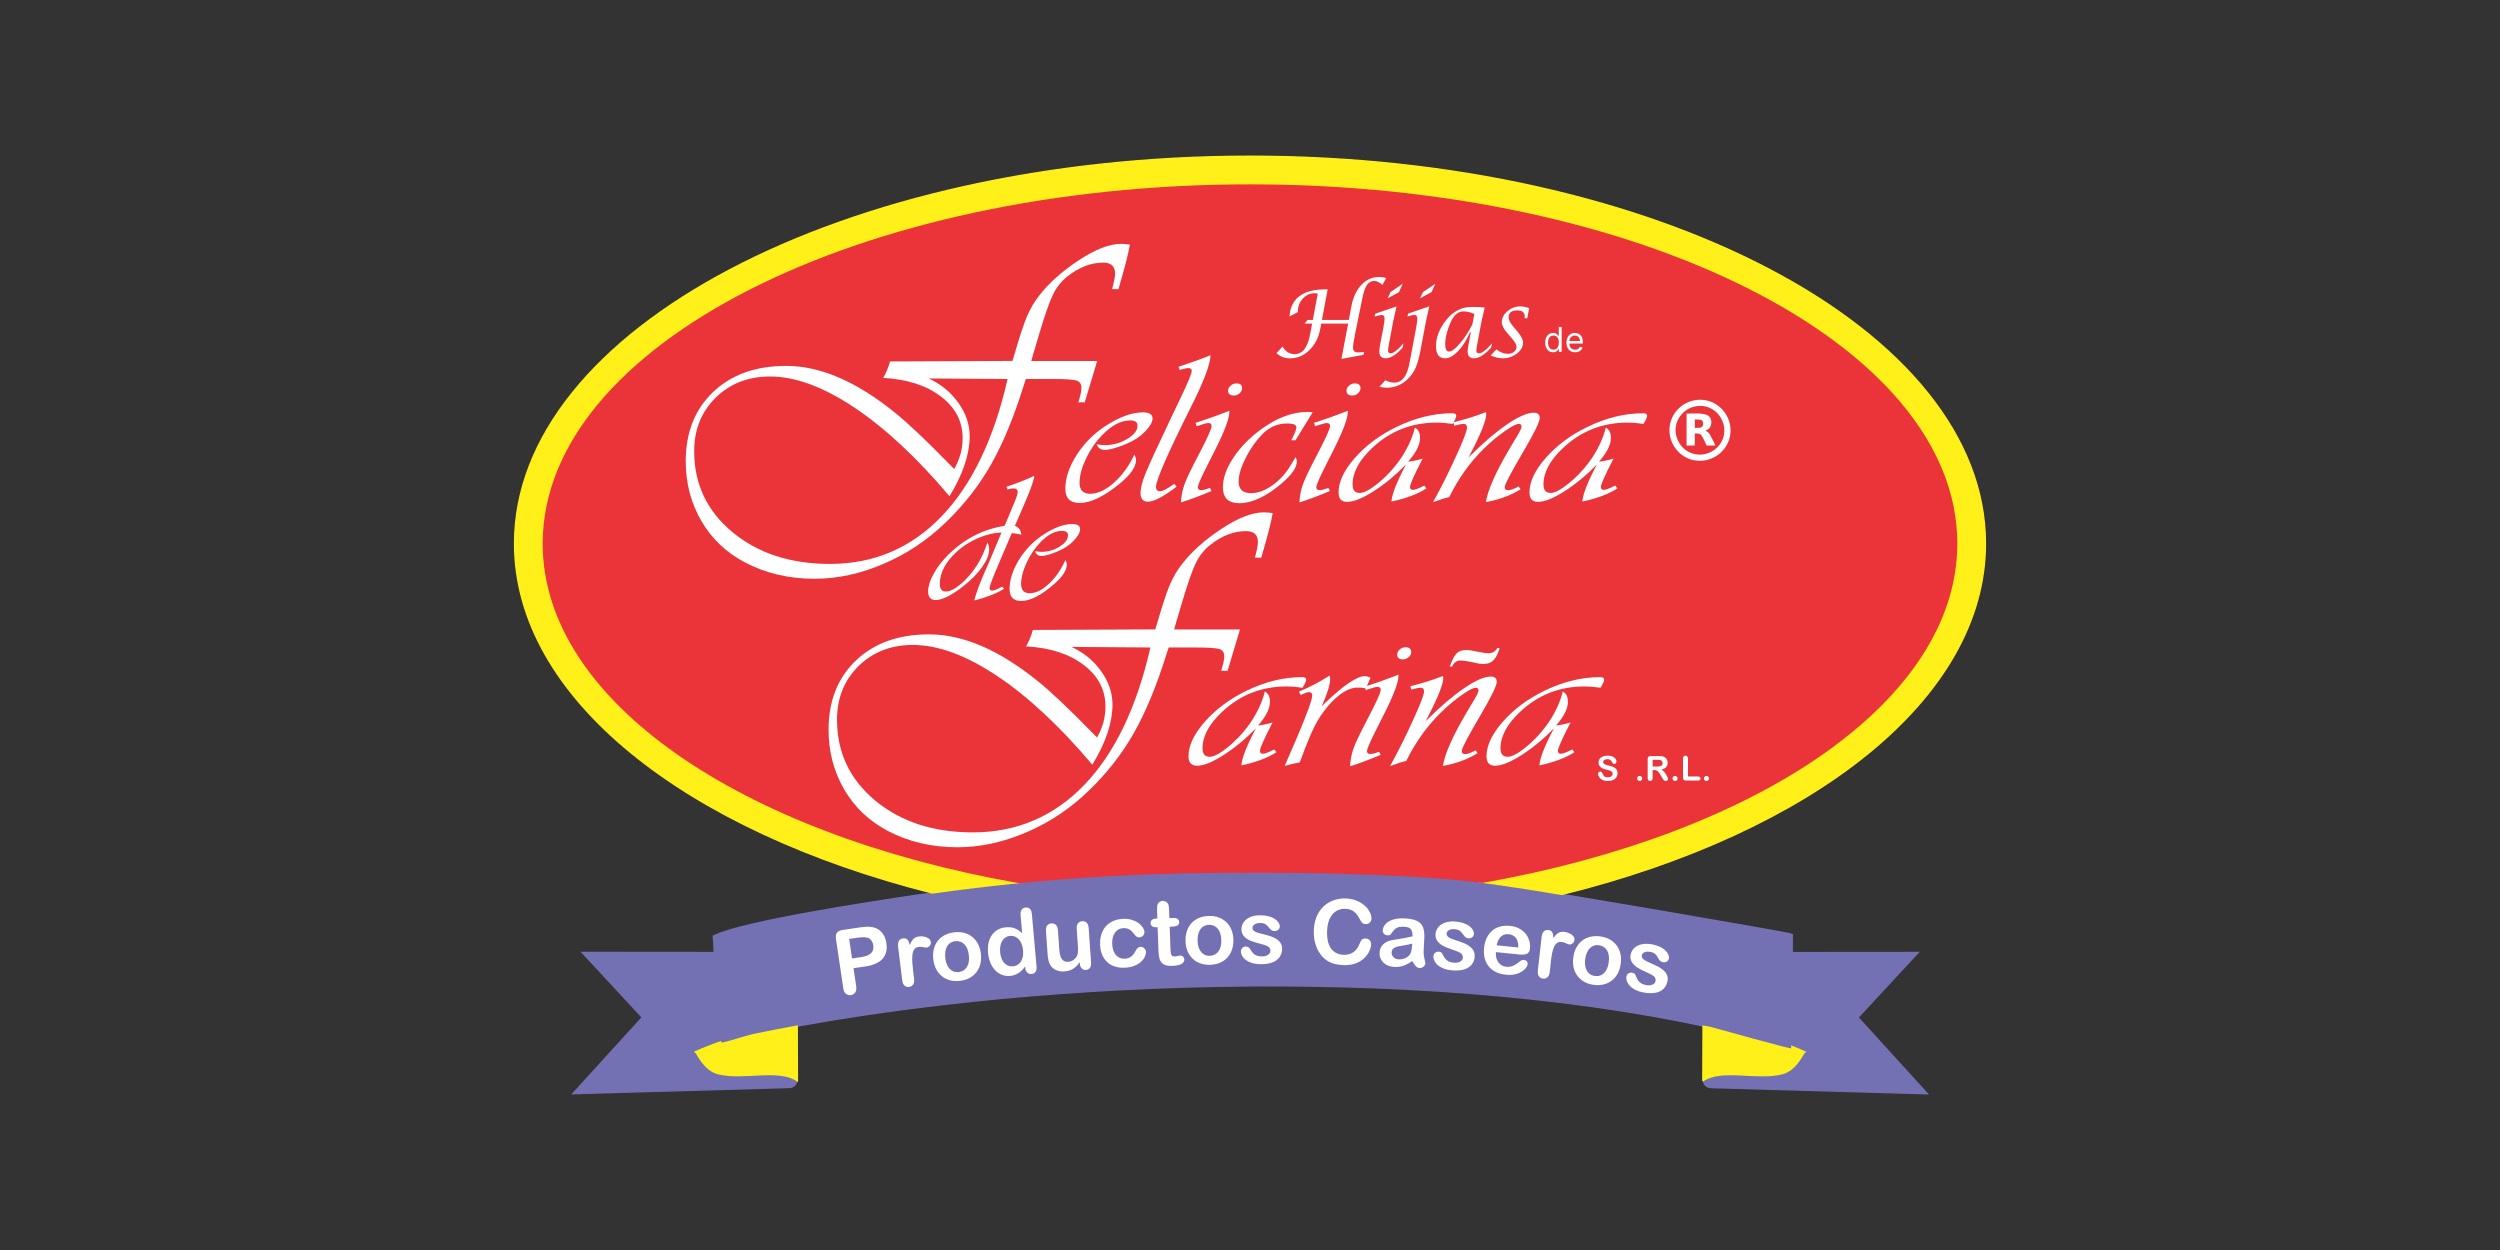 <svg xmlns="http://www.w3.org/2000/svg" width="160" height="80" viewBox="0 0 160 80" fill="none"><rect x="0" y="0" width="160" height="80" fill="#333333" stroke="none"/><path fill-rule="evenodd" clip-rule="evenodd" d="M109.344 65.73C109.954 65.901 114.104 67.06 114.682 67.16L114.702 59.796C114.667 59.734 98.197 56.894 96.267 56.657C90.981 55.818 82.641 55.767 77.166 55.831C70.6 55.907 64.553 56.413 58.505 57.318C55.689 57.74 47.48 58.981 45.654 59.911C45.717 60.267 45.883 66.532 46.17 66.784C46.749 66.663 47.458 66.407 48.175 66.228C64.853 62.74 90.312 61.6 109.344 65.73Z" fill="#7371B3" stroke="#7371B3" stroke-width="0.091" stroke-miterlimit="22.93"></path><path d="M55.383 61.852L54.625 61.965L54.797 63.122C54.821 63.288 54.8 63.418 54.737 63.515C54.671 63.612 54.579 63.67 54.461 63.687C54.336 63.705 54.229 63.677 54.141 63.604C54.053 63.531 53.996 63.412 53.971 63.25L53.503 60.099C53.476 59.918 53.498 59.781 53.571 59.69C53.642 59.599 53.77 59.54 53.953 59.515L55.014 59.357C55.329 59.31 55.574 59.299 55.751 59.323C55.924 59.345 56.081 59.4 56.219 59.489C56.356 59.578 56.469 59.697 56.555 59.843C56.642 59.99 56.699 60.161 56.728 60.357C56.791 60.774 56.708 61.108 56.485 61.36C56.261 61.612 55.895 61.777 55.387 61.852H55.383ZM54.903 60.01L54.346 60.092L54.532 61.342L55.089 61.26C55.285 61.23 55.446 61.185 55.57 61.124C55.694 61.064 55.784 60.982 55.84 60.88C55.895 60.777 55.912 60.649 55.89 60.499C55.862 60.319 55.787 60.18 55.665 60.083C55.528 59.981 55.274 59.955 54.905 60.01H54.903ZM58.424 62.014L58.503 62.652C58.521 62.807 58.499 62.926 58.437 63.012C58.373 63.098 58.287 63.149 58.176 63.162C58.066 63.175 57.971 63.147 57.891 63.078C57.81 63.008 57.761 62.897 57.743 62.744L57.483 60.617C57.441 60.273 57.545 60.087 57.792 60.057C57.918 60.043 58.015 60.07 58.081 60.145C58.146 60.218 58.192 60.333 58.216 60.49C58.287 60.322 58.366 60.193 58.453 60.099C58.539 60.008 58.664 59.951 58.824 59.931C58.985 59.911 59.146 59.931 59.307 59.995C59.468 60.057 59.555 60.154 59.572 60.288C59.583 60.381 59.561 60.461 59.504 60.531C59.447 60.6 59.382 60.638 59.307 60.646C59.279 60.649 59.208 60.64 59.099 60.618C58.987 60.596 58.89 60.591 58.808 60.602C58.697 60.615 58.609 60.657 58.545 60.722C58.481 60.79 58.437 60.883 58.411 61.004C58.386 61.124 58.377 61.265 58.38 61.426C58.386 61.587 58.402 61.782 58.43 62.011L58.424 62.014ZM62.777 61.05C62.803 61.278 62.792 61.492 62.742 61.691C62.693 61.892 62.609 62.069 62.49 62.221C62.371 62.374 62.223 62.499 62.044 62.594C61.867 62.689 61.66 62.749 61.427 62.776C61.194 62.802 60.983 62.789 60.789 62.736C60.595 62.683 60.423 62.594 60.272 62.469C60.122 62.347 59.999 62.194 59.908 62.013C59.817 61.83 59.758 61.625 59.731 61.395C59.705 61.163 59.716 60.947 59.764 60.746C59.813 60.545 59.897 60.37 60.014 60.218C60.131 60.066 60.281 59.944 60.46 59.849C60.639 59.754 60.844 59.694 61.072 59.666C61.304 59.641 61.518 59.654 61.715 59.706C61.913 59.76 62.086 59.849 62.236 59.971C62.386 60.094 62.508 60.247 62.6 60.43C62.691 60.613 62.751 60.819 62.777 61.048V61.05ZM62.008 61.137C61.973 60.825 61.876 60.591 61.719 60.434C61.562 60.277 61.368 60.211 61.136 60.236C60.986 60.253 60.86 60.306 60.754 60.397C60.65 60.487 60.575 60.613 60.531 60.77C60.486 60.929 60.476 61.108 60.498 61.309C60.52 61.508 60.571 61.68 60.648 61.823C60.727 61.965 60.825 62.069 60.948 62.137C61.07 62.203 61.207 62.228 61.361 62.21C61.593 62.184 61.767 62.075 61.883 61.885C62 61.695 62.042 61.446 62.006 61.137H62.008ZM65.617 61.93L65.609 61.855C65.518 61.981 65.425 62.087 65.33 62.17C65.237 62.252 65.132 62.318 65.019 62.367C64.906 62.416 64.78 62.446 64.641 62.459C64.458 62.475 64.285 62.451 64.122 62.387C63.959 62.323 63.813 62.225 63.685 62.091C63.559 61.958 63.457 61.795 63.38 61.607C63.305 61.417 63.256 61.209 63.236 60.984C63.194 60.505 63.278 60.121 63.488 59.833C63.698 59.544 63.994 59.383 64.376 59.348C64.597 59.328 64.787 59.35 64.944 59.412C65.103 59.474 65.262 59.578 65.419 59.723L65.319 58.592C65.304 58.435 65.326 58.312 65.381 58.226C65.438 58.14 65.524 58.093 65.639 58.082C65.754 58.071 65.847 58.1 65.916 58.17C65.986 58.237 66.026 58.345 66.039 58.488L66.339 61.866C66.351 62.013 66.328 62.126 66.267 62.205C66.205 62.283 66.121 62.327 66.015 62.336C65.911 62.345 65.82 62.314 65.745 62.245C65.67 62.175 65.626 62.069 65.613 61.93H65.617ZM64.01 60.94C64.029 61.148 64.076 61.322 64.155 61.463C64.232 61.603 64.33 61.704 64.449 61.768C64.568 61.832 64.694 61.857 64.826 61.846C64.961 61.834 65.079 61.788 65.186 61.707C65.29 61.627 65.37 61.512 65.423 61.362C65.476 61.21 65.494 61.028 65.474 60.81C65.456 60.607 65.407 60.434 65.328 60.293C65.249 60.151 65.149 60.048 65.028 59.979C64.908 59.911 64.782 59.884 64.646 59.897C64.506 59.909 64.385 59.959 64.281 60.048C64.179 60.138 64.102 60.258 64.054 60.414C64.007 60.569 63.992 60.744 64.009 60.94H64.01ZM69.111 61.673L69.103 61.574C69.019 61.697 68.93 61.801 68.835 61.886C68.74 61.972 68.634 62.038 68.517 62.086C68.4 62.133 68.265 62.161 68.111 62.172C67.925 62.184 67.757 62.159 67.603 62.091C67.451 62.025 67.329 61.927 67.24 61.797C67.133 61.64 67.07 61.41 67.048 61.104L66.942 59.584C66.931 59.429 66.958 59.314 67.02 59.231C67.084 59.151 67.174 59.105 67.287 59.098C67.402 59.091 67.499 59.122 67.576 59.193C67.652 59.264 67.696 59.376 67.707 59.529L67.793 60.757C67.806 60.934 67.832 61.084 67.87 61.203C67.908 61.322 67.969 61.413 68.051 61.475C68.133 61.538 68.241 61.565 68.374 61.556C68.504 61.547 68.623 61.499 68.732 61.415C68.84 61.331 68.917 61.223 68.961 61.095C68.996 60.984 69.001 60.744 68.975 60.377L68.91 59.443C68.899 59.29 68.926 59.175 68.992 59.093C69.058 59.01 69.149 58.966 69.262 58.957C69.377 58.95 69.471 58.981 69.546 59.052C69.621 59.123 69.664 59.235 69.674 59.389L69.829 61.612C69.84 61.759 69.812 61.87 69.752 61.949C69.69 62.025 69.608 62.069 69.502 62.077C69.398 62.084 69.306 62.051 69.233 61.98C69.16 61.908 69.118 61.804 69.107 61.669L69.111 61.673ZM73.341 60.925C73.345 61.02 73.321 61.124 73.268 61.236C73.217 61.347 73.133 61.455 73.021 61.558C72.908 61.662 72.764 61.748 72.588 61.815C72.413 61.885 72.214 61.923 71.989 61.932C71.514 61.954 71.137 61.832 70.858 61.569C70.578 61.304 70.426 60.938 70.406 60.472C70.392 60.156 70.441 59.875 70.552 59.628C70.664 59.379 70.832 59.184 71.057 59.043C71.282 58.901 71.556 58.82 71.876 58.806C72.075 58.796 72.259 58.816 72.427 58.868C72.596 58.919 72.74 58.986 72.861 59.074C72.979 59.162 73.072 59.255 73.138 59.356C73.204 59.458 73.239 59.553 73.244 59.644C73.248 59.737 73.217 59.816 73.153 59.884C73.087 59.95 73.005 59.986 72.908 59.99C72.844 59.993 72.791 59.979 72.747 59.948C72.703 59.917 72.654 59.865 72.597 59.796C72.497 59.657 72.393 59.555 72.288 59.489C72.183 59.423 72.051 59.392 71.894 59.4C71.667 59.41 71.488 59.507 71.356 59.69C71.225 59.873 71.166 60.118 71.181 60.426C71.188 60.571 71.212 60.702 71.252 60.821C71.294 60.94 71.349 61.042 71.421 61.123C71.492 61.205 71.576 61.265 71.674 61.305C71.771 61.346 71.879 61.362 71.993 61.357C72.146 61.349 72.276 61.307 72.382 61.232C72.49 61.156 72.581 61.042 72.659 60.892C72.701 60.803 72.749 60.733 72.802 60.684C72.853 60.633 72.921 60.604 72.999 60.6C73.094 60.596 73.173 60.629 73.239 60.697C73.303 60.764 73.339 60.839 73.343 60.92L73.341 60.925ZM73.988 58.789L74.072 58.785L74.056 58.323C74.052 58.199 74.05 58.102 74.056 58.031C74.059 57.959 74.076 57.897 74.105 57.846C74.132 57.791 74.174 57.748 74.231 57.713C74.286 57.678 74.348 57.66 74.417 57.658C74.514 57.654 74.604 57.687 74.684 57.758C74.739 57.806 74.774 57.864 74.79 57.934C74.807 58.003 74.818 58.104 74.821 58.234L74.84 58.758L75.121 58.749C75.229 58.745 75.315 58.767 75.373 58.816C75.433 58.866 75.465 58.932 75.466 59.012C75.47 59.116 75.432 59.189 75.351 59.233C75.271 59.277 75.156 59.301 75.002 59.306L74.86 59.312L74.909 60.726C74.913 60.847 74.92 60.94 74.931 61.004C74.942 61.068 74.966 61.121 75.004 61.159C75.042 61.198 75.103 61.216 75.187 61.214C75.231 61.214 75.293 61.203 75.368 61.183C75.444 61.165 75.505 61.154 75.547 61.154C75.609 61.152 75.665 61.174 75.717 61.223C75.768 61.271 75.795 61.333 75.797 61.406C75.801 61.53 75.737 61.627 75.605 61.697C75.472 61.768 75.278 61.808 75.024 61.815C74.783 61.824 74.6 61.79 74.474 61.713C74.348 61.636 74.262 61.528 74.218 61.386C74.174 61.245 74.149 61.055 74.14 60.818L74.088 59.341L73.988 59.345C73.876 59.348 73.791 59.326 73.732 59.275C73.672 59.226 73.641 59.158 73.637 59.078C73.633 58.997 73.663 58.93 73.721 58.877C73.781 58.824 73.869 58.795 73.984 58.791L73.988 58.789ZM78.936 60.147C78.942 60.377 78.911 60.589 78.845 60.783C78.778 60.978 78.679 61.146 78.547 61.289C78.416 61.431 78.257 61.541 78.07 61.62C77.884 61.698 77.674 61.74 77.44 61.748C77.206 61.753 76.996 61.72 76.808 61.651C76.619 61.58 76.457 61.477 76.316 61.34C76.177 61.203 76.069 61.04 75.994 60.852C75.919 60.662 75.879 60.452 75.874 60.222C75.868 59.99 75.899 59.774 75.965 59.58C76.033 59.385 76.132 59.217 76.261 59.076C76.391 58.935 76.55 58.826 76.738 58.747C76.926 58.669 77.135 58.627 77.365 58.621C77.597 58.615 77.811 58.648 78.001 58.718C78.193 58.789 78.357 58.892 78.496 59.029C78.635 59.164 78.743 59.326 78.818 59.518C78.893 59.708 78.933 59.918 78.938 60.149L78.936 60.147ZM78.163 60.165C78.156 59.851 78.081 59.61 77.939 59.438C77.796 59.268 77.61 59.184 77.376 59.189C77.224 59.193 77.094 59.235 76.981 59.315C76.868 59.396 76.784 59.513 76.725 59.666C76.667 59.82 76.639 59.999 76.645 60.2C76.65 60.401 76.685 60.576 76.749 60.724C76.815 60.872 76.904 60.986 77.02 61.062C77.135 61.139 77.27 61.176 77.425 61.172C77.657 61.166 77.84 61.075 77.975 60.894C78.109 60.715 78.173 60.47 78.165 60.161L78.163 60.165ZM82.054 60.701C82.054 60.913 82.003 61.093 81.9 61.245C81.798 61.397 81.645 61.512 81.444 61.59C81.243 61.669 80.996 61.707 80.707 61.709C80.431 61.709 80.194 61.667 79.996 61.583C79.799 61.499 79.653 61.395 79.56 61.267C79.466 61.141 79.419 61.015 79.419 60.887C79.419 60.803 79.448 60.73 79.508 60.669C79.569 60.609 79.644 60.578 79.737 60.578C79.817 60.578 79.879 60.598 79.923 60.637C79.967 60.677 80.007 60.732 80.047 60.803C80.126 60.94 80.221 61.042 80.331 61.11C80.44 61.178 80.59 61.21 80.78 61.21C80.934 61.21 81.06 61.176 81.159 61.106C81.257 61.039 81.307 60.958 81.307 60.87C81.307 60.735 81.255 60.637 81.153 60.575C81.051 60.512 80.881 60.454 80.647 60.397C80.382 60.333 80.166 60.264 80 60.193C79.834 60.121 79.702 60.024 79.602 59.906C79.503 59.787 79.452 59.641 79.452 59.469C79.452 59.314 79.498 59.169 79.589 59.03C79.68 58.893 79.816 58.784 79.996 58.701C80.175 58.619 80.391 58.577 80.645 58.577C80.844 58.577 81.023 58.597 81.18 58.637C81.34 58.678 81.473 58.734 81.579 58.804C81.687 58.873 81.767 58.95 81.822 59.036C81.879 59.12 81.906 59.202 81.906 59.284C81.906 59.372 81.877 59.445 81.816 59.502C81.758 59.558 81.674 59.586 81.564 59.588C81.486 59.588 81.418 59.566 81.361 59.52C81.307 59.474 81.243 59.409 81.169 59.317C81.111 59.242 81.043 59.182 80.965 59.136C80.886 59.091 80.778 59.069 80.643 59.071C80.504 59.071 80.389 59.102 80.296 59.16C80.205 59.22 80.159 59.294 80.159 59.383C80.159 59.463 80.194 59.531 80.26 59.58C80.327 59.632 80.418 59.675 80.534 59.708C80.649 59.741 80.806 59.783 81.007 59.831C81.246 59.887 81.442 59.959 81.592 60.037C81.743 60.118 81.859 60.213 81.935 60.324C82.014 60.434 82.054 60.558 82.054 60.701ZM87.752 60.428C87.748 60.56 87.713 60.702 87.646 60.854C87.578 61.006 87.474 61.154 87.33 61.298C87.189 61.444 87.008 61.559 86.79 61.647C86.573 61.735 86.319 61.775 86.032 61.77C85.815 61.764 85.617 61.74 85.438 61.697C85.261 61.651 85.1 61.583 84.956 61.494C84.811 61.404 84.68 61.285 84.561 61.141C84.455 61.009 84.366 60.863 84.291 60.701C84.218 60.538 84.163 60.364 84.128 60.182C84.093 59.999 84.079 59.805 84.082 59.599C84.09 59.266 84.144 58.97 84.247 58.709C84.349 58.447 84.492 58.224 84.676 58.042C84.861 57.859 85.075 57.72 85.32 57.629C85.564 57.537 85.824 57.493 86.098 57.499C86.432 57.506 86.728 57.579 86.988 57.718C87.246 57.857 87.443 58.025 87.578 58.224C87.712 58.424 87.779 58.61 87.775 58.785C87.774 58.882 87.737 58.965 87.668 59.038C87.598 59.109 87.516 59.144 87.421 59.142C87.315 59.14 87.235 59.113 87.182 59.061C87.129 59.008 87.07 58.921 87.008 58.795C86.902 58.588 86.778 58.431 86.633 58.327C86.487 58.223 86.308 58.168 86.091 58.164C85.747 58.157 85.471 58.283 85.261 58.539C85.051 58.796 84.941 59.166 84.932 59.646C84.925 59.968 84.965 60.236 85.051 60.452C85.135 60.668 85.261 60.828 85.424 60.938C85.586 61.046 85.78 61.103 86.001 61.108C86.242 61.114 86.445 61.057 86.615 60.942C86.783 60.827 86.913 60.653 87.002 60.423C87.041 60.315 87.087 60.227 87.141 60.16C87.194 60.092 87.28 60.059 87.397 60.063C87.498 60.065 87.582 60.101 87.651 60.172C87.721 60.244 87.755 60.33 87.754 60.434L87.752 60.428ZM90.381 61.505C90.188 61.64 90.003 61.74 89.828 61.804C89.65 61.868 89.453 61.896 89.239 61.885C89.042 61.876 88.87 61.828 88.724 61.744C88.578 61.66 88.468 61.55 88.393 61.411C88.318 61.274 88.285 61.128 88.291 60.973C88.3 60.763 88.375 60.587 88.516 60.445C88.656 60.302 88.844 60.211 89.08 60.171C89.13 60.161 89.25 60.141 89.446 60.11C89.641 60.079 89.809 60.052 89.948 60.024C90.087 59.999 90.239 59.966 90.403 59.926C90.403 59.723 90.368 59.571 90.301 59.474C90.231 59.376 90.085 59.323 89.857 59.312C89.661 59.303 89.513 59.323 89.413 59.374C89.312 59.423 89.223 59.502 89.148 59.608C89.073 59.714 89.02 59.781 88.989 59.816C88.958 59.849 88.894 59.864 88.799 59.86C88.713 59.856 88.638 59.825 88.579 59.767C88.519 59.708 88.492 59.637 88.496 59.549C88.501 59.414 88.556 59.284 88.656 59.16C88.759 59.036 88.912 58.939 89.119 58.866C89.325 58.793 89.579 58.762 89.882 58.776C90.221 58.791 90.484 58.844 90.674 58.932C90.864 59.019 90.993 59.153 91.067 59.328C91.138 59.505 91.169 59.736 91.156 60.021C91.147 60.202 91.14 60.355 91.134 60.479C91.127 60.605 91.12 60.746 91.112 60.9C91.105 61.044 91.123 61.196 91.163 61.355C91.204 61.512 91.224 61.614 91.22 61.66C91.216 61.739 91.176 61.81 91.1 61.87C91.021 61.93 90.937 61.96 90.842 61.956C90.763 61.952 90.686 61.912 90.613 61.835C90.54 61.759 90.464 61.647 90.383 61.503L90.381 61.505ZM90.379 60.39C90.264 60.426 90.1 60.463 89.882 60.498C89.667 60.534 89.515 60.562 89.431 60.58C89.347 60.598 89.267 60.637 89.188 60.697C89.109 60.757 89.069 60.843 89.064 60.956C89.058 61.073 89.099 61.174 89.183 61.26C89.267 61.346 89.38 61.391 89.522 61.399C89.674 61.406 89.817 61.379 89.946 61.318C90.078 61.256 90.177 61.176 90.242 61.072C90.317 60.958 90.359 60.768 90.372 60.501L90.378 60.392L90.379 60.39ZM94.383 61.199C94.369 61.411 94.303 61.589 94.19 61.731C94.076 61.876 93.915 61.978 93.709 62.042C93.502 62.106 93.254 62.126 92.965 62.106C92.689 62.086 92.457 62.027 92.265 61.929C92.075 61.832 91.936 61.715 91.852 61.581C91.768 61.45 91.73 61.318 91.739 61.192C91.745 61.108 91.779 61.037 91.845 60.982C91.909 60.925 91.988 60.902 92.079 60.907C92.159 60.913 92.22 60.938 92.26 60.98C92.3 61.022 92.338 61.081 92.371 61.156C92.441 61.298 92.527 61.406 92.633 61.481C92.737 61.556 92.885 61.602 93.073 61.614C93.227 61.625 93.355 61.6 93.457 61.538C93.561 61.477 93.616 61.4 93.621 61.313C93.63 61.178 93.587 61.075 93.49 61.006C93.391 60.936 93.228 60.865 92.998 60.792C92.739 60.708 92.528 60.624 92.368 60.54C92.207 60.456 92.083 60.35 91.991 60.225C91.902 60.101 91.862 59.951 91.873 59.78C91.883 59.626 91.94 59.483 92.041 59.352C92.143 59.22 92.285 59.122 92.47 59.054C92.655 58.985 92.874 58.959 93.126 58.977C93.325 58.992 93.502 59.025 93.656 59.076C93.811 59.129 93.939 59.193 94.04 59.27C94.142 59.346 94.217 59.431 94.264 59.518C94.314 59.606 94.336 59.69 94.33 59.772C94.325 59.86 94.288 59.929 94.226 59.982C94.164 60.035 94.076 60.057 93.969 60.048C93.89 60.043 93.824 60.015 93.771 59.966C93.72 59.917 93.662 59.845 93.596 59.75C93.543 59.672 93.481 59.606 93.404 59.555C93.329 59.504 93.223 59.474 93.088 59.465C92.949 59.456 92.832 59.476 92.735 59.529C92.64 59.582 92.589 59.654 92.582 59.741C92.576 59.822 92.605 59.891 92.667 59.946C92.731 60.002 92.819 60.052 92.93 60.094C93.042 60.136 93.197 60.189 93.395 60.251C93.629 60.326 93.819 60.41 93.963 60.501C94.107 60.593 94.215 60.695 94.285 60.812C94.354 60.927 94.385 61.055 94.376 61.196L94.383 61.199ZM97.238 61.088L95.739 60.934C95.723 61.108 95.743 61.265 95.798 61.406C95.853 61.547 95.933 61.654 96.039 61.733C96.145 61.813 96.267 61.859 96.403 61.874C96.494 61.883 96.578 61.881 96.656 61.866C96.735 61.854 96.812 61.826 96.887 61.788C96.963 61.749 97.033 61.707 97.099 61.66C97.165 61.614 97.249 61.55 97.355 61.47C97.397 61.441 97.455 61.43 97.528 61.437C97.607 61.444 97.669 61.474 97.713 61.521C97.757 61.569 97.775 61.633 97.768 61.711C97.76 61.781 97.724 61.857 97.662 61.945C97.598 62.031 97.508 62.111 97.389 62.184C97.272 62.259 97.128 62.316 96.956 62.354C96.784 62.395 96.593 62.402 96.377 62.38C95.885 62.329 95.518 62.15 95.273 61.841C95.028 61.532 94.931 61.139 94.981 60.658C95.005 60.432 95.059 60.225 95.145 60.039C95.233 59.853 95.348 59.697 95.491 59.571C95.633 59.447 95.803 59.356 96.001 59.303C96.196 59.248 96.41 59.233 96.64 59.255C96.94 59.286 97.19 59.376 97.391 59.524C97.592 59.672 97.737 59.851 97.822 60.063C97.908 60.273 97.941 60.483 97.919 60.691C97.899 60.883 97.832 61.004 97.715 61.05C97.6 61.095 97.441 61.108 97.241 61.088H97.238ZM95.785 60.498L97.172 60.64C97.181 60.377 97.13 60.174 97.02 60.032C96.91 59.889 96.757 59.809 96.556 59.789C96.364 59.769 96.201 59.82 96.066 59.938C95.931 60.057 95.836 60.245 95.783 60.499L95.785 60.498ZM99.255 61.569L99.184 62.208C99.167 62.364 99.118 62.475 99.036 62.544C98.955 62.614 98.859 62.643 98.747 62.63C98.637 62.617 98.552 62.568 98.489 62.482C98.427 62.396 98.405 62.276 98.422 62.124L98.659 59.995C98.698 59.652 98.84 59.495 99.089 59.522C99.215 59.536 99.303 59.586 99.348 59.674C99.396 59.76 99.412 59.884 99.401 60.041C99.509 59.895 99.617 59.785 99.723 59.716C99.829 59.646 99.96 59.621 100.121 59.639C100.282 59.657 100.434 59.714 100.576 59.811C100.719 59.907 100.783 60.023 100.766 60.156C100.755 60.249 100.715 60.322 100.644 60.377C100.573 60.432 100.499 60.452 100.425 60.445C100.397 60.441 100.331 60.417 100.227 60.37C100.123 60.324 100.03 60.295 99.948 60.286C99.836 60.273 99.741 60.293 99.663 60.342C99.586 60.394 99.52 60.474 99.467 60.585C99.414 60.697 99.372 60.832 99.339 60.989C99.306 61.148 99.277 61.34 99.251 61.57L99.255 61.569ZM103.727 61.682C103.696 61.91 103.633 62.115 103.537 62.296C103.44 62.479 103.315 62.63 103.164 62.749C103.012 62.87 102.837 62.954 102.641 63.001C102.446 63.051 102.23 63.06 101.998 63.029C101.766 62.998 101.563 62.934 101.389 62.835C101.216 62.736 101.07 62.608 100.953 62.451C100.836 62.296 100.755 62.117 100.711 61.919C100.668 61.72 100.66 61.506 100.69 61.278C100.721 61.048 100.783 60.839 100.88 60.658C100.976 60.476 101.099 60.326 101.251 60.207C101.4 60.088 101.576 60.006 101.773 59.957C101.971 59.907 102.184 59.898 102.411 59.929C102.641 59.961 102.846 60.024 103.025 60.125C103.202 60.224 103.35 60.352 103.465 60.509C103.582 60.664 103.663 60.841 103.707 61.042C103.75 61.242 103.758 61.455 103.728 61.685L103.727 61.682ZM102.959 61.58C103.001 61.269 102.965 61.019 102.85 60.827C102.734 60.637 102.563 60.525 102.332 60.494C102.183 60.474 102.047 60.494 101.923 60.558C101.799 60.62 101.696 60.722 101.616 60.865C101.534 61.008 101.481 61.179 101.453 61.38C101.426 61.58 101.435 61.759 101.475 61.916C101.517 62.073 101.587 62.199 101.689 62.292C101.791 62.385 101.919 62.444 102.073 62.464C102.303 62.495 102.499 62.433 102.659 62.276C102.818 62.12 102.919 61.888 102.961 61.581L102.959 61.58ZM106.724 62.758C106.689 62.967 106.607 63.138 106.48 63.27C106.354 63.401 106.184 63.489 105.972 63.533C105.761 63.577 105.512 63.573 105.227 63.526C104.955 63.48 104.728 63.4 104.547 63.283C104.366 63.167 104.24 63.04 104.169 62.899C104.098 62.76 104.072 62.627 104.092 62.501C104.107 62.416 104.147 62.351 104.216 62.301C104.286 62.252 104.364 62.234 104.456 62.25C104.536 62.263 104.593 62.294 104.629 62.34C104.666 62.385 104.697 62.447 104.724 62.524C104.779 62.672 104.856 62.789 104.953 62.873C105.05 62.959 105.192 63.018 105.379 63.049C105.53 63.074 105.66 63.062 105.768 63.01C105.877 62.959 105.938 62.89 105.952 62.802C105.974 62.669 105.941 62.563 105.85 62.484C105.759 62.407 105.603 62.32 105.38 62.225C105.13 62.117 104.929 62.013 104.777 61.914C104.626 61.815 104.511 61.698 104.432 61.565C104.353 61.431 104.328 61.28 104.357 61.11C104.383 60.956 104.452 60.821 104.565 60.701C104.679 60.58 104.83 60.496 105.022 60.445C105.212 60.394 105.433 60.388 105.684 60.43C105.879 60.463 106.053 60.512 106.203 60.58C106.353 60.648 106.475 60.724 106.566 60.81C106.66 60.896 106.727 60.986 106.767 61.079C106.809 61.172 106.822 61.256 106.809 61.338C106.795 61.424 106.753 61.492 106.685 61.538C106.618 61.583 106.53 61.598 106.422 61.58C106.343 61.567 106.281 61.534 106.234 61.479C106.186 61.426 106.135 61.349 106.08 61.247C106.036 61.163 105.978 61.092 105.909 61.035C105.839 60.977 105.737 60.938 105.603 60.916C105.466 60.894 105.348 60.903 105.247 60.947C105.147 60.991 105.09 61.057 105.075 61.145C105.062 61.225 105.084 61.294 105.143 61.357C105.201 61.419 105.284 61.477 105.391 61.528C105.499 61.58 105.647 61.647 105.837 61.729C106.064 61.826 106.245 61.927 106.38 62.031C106.515 62.135 106.614 62.248 106.672 62.371C106.731 62.491 106.749 62.621 106.725 62.762L106.724 62.758Z" fill="white"></path><path fill-rule="evenodd" clip-rule="evenodd" d="M46.124 66.687C45.929 66.06 45.795 62.714 45.717 60.964L37.258 60.956L41.108 65.114L36.664 69.995L50.497 69.598C50.8 69.589 50.95 69.406 51.005 69.154C50.197 68.617 48.947 68.783 47.719 68.831H47.705L47.632 68.834H47.619C47.537 68.838 47.455 68.84 47.372 68.841H47.361H47.286H47.275H47.2H47.115L47.029 68.84H47.02L46.943 68.838H46.935L46.859 68.834H46.851L46.775 68.831C46.718 68.827 46.663 68.823 46.608 68.818H46.603L46.526 68.811H46.523L46.446 68.801H46.442L46.365 68.79H46.362L46.285 68.778H46.283L46.206 68.765H46.205L46.128 68.75L46.051 68.734L45.974 68.715C45.642 68.633 45.428 68.489 45.287 68.337C44.827 67.926 44.587 67.356 44.514 67.317C45.008 67.089 45.55 66.879 46.126 66.682V66.689H46.128L46.124 66.687Z" fill="#7371B3" stroke="#7371B3" stroke-width="0.091" stroke-miterlimit="22.93"></path><path fill-rule="evenodd" clip-rule="evenodd" d="M51.032 69.172L51.02 65.673C50.047 65.85 49.096 66.037 48.175 66.228C47.458 66.407 46.749 66.663 46.17 66.784C46.153 66.769 46.137 66.735 46.12 66.682C45.545 66.879 45.002 67.091 44.509 67.317C44.611 67.372 45.05 68.489 45.969 68.715C47.617 69.121 49.832 68.339 51.032 69.172Z" fill="#FFF019" stroke="#FFF019" stroke-width="0.091" stroke-miterlimit="22.93"></path><path fill-rule="evenodd" clip-rule="evenodd" d="M114.698 60.969L122.759 60.962L118.908 65.119L123.353 70L109.519 69.604C109.216 69.594 109.066 69.412 109.011 69.159C109.048 69.136 109.084 69.112 109.123 69.092L109.134 69.086C109.289 69.001 109.459 68.937 109.64 68.889L109.653 68.885C109.695 68.874 109.737 68.865 109.779 68.856L109.795 68.853C109.856 68.84 109.918 68.831 109.982 68.822L110.031 68.814L110.079 68.809H110.084L110.17 68.799H110.183L110.201 68.796H110.234L110.252 68.792H110.285L110.336 68.787L110.387 68.783H110.393L110.442 68.781H110.495C110.53 68.778 110.566 68.778 110.603 68.776H110.656H110.678H110.711H110.76H110.821H110.842H110.875H110.881H110.981H110.987H111.011H111.043H111.095H111.098H111.155L111.179 68.778H111.212L111.265 68.781H111.268L111.325 68.783H111.35L111.382 68.785H111.434L111.438 68.787L111.495 68.79H111.52L111.551 68.794L111.606 68.798H111.608L111.665 68.801H111.69L111.721 68.805L111.776 68.809H111.778L111.835 68.812H111.862L111.893 68.816L111.95 68.82L112.008 68.823H112.036L112.065 68.827L112.122 68.831H112.18L112.209 68.834H112.239L112.297 68.838H112.312L112.385 68.842H112.398L112.544 68.847H112.547H112.555H112.558H112.562H112.566H112.589H112.593H112.597H112.6H112.604H112.608H112.611H112.615H112.619H112.622H112.626H112.63H112.633H112.637H112.641H112.652H112.726H112.737H112.812H112.898L112.984 68.845H112.993L113.07 68.843H113.077L113.154 68.84H113.161L113.238 68.836H113.24H113.242H113.244H113.245H113.247H113.249H113.251H113.256H113.258L113.3 68.832H113.302H113.304H113.306H113.308H113.309H113.311H113.313H113.315H113.317H113.319H113.32H113.322H113.324H113.326L113.373 68.829H113.375H113.377H113.379H113.381H113.382H113.384H113.39L113.467 68.822H113.47L113.547 68.812H113.551L113.627 68.801H113.631L113.708 68.789H113.71L113.786 68.776L113.865 68.761L113.942 68.745C113.967 68.739 113.993 68.734 114.02 68.726C114.353 68.644 114.565 68.502 114.707 68.348L114.749 68.308L114.769 68.288L114.775 68.284L114.791 68.268L114.804 68.255L114.811 68.248L114.832 68.228L114.85 68.207L114.859 68.198L114.87 68.187L114.886 68.169H114.888L114.907 68.145L114.912 68.14L114.925 68.125L114.938 68.111L114.943 68.105L114.961 68.085H114.963L114.978 68.065L114.987 68.054L114.994 68.045L115.011 68.025L115.027 68.003L115.033 67.996L115.044 67.983L115.056 67.966L115.06 67.961L115.076 67.941L115.08 67.937L115.093 67.921L115.102 67.908L115.108 67.899L115.122 67.879L115.137 67.858L115.142 67.849L115.15 67.838L115.161 67.822V67.818L115.177 67.798L115.181 67.793L115.19 67.778L115.199 67.765L115.203 67.758L115.215 67.738L115.226 67.719L115.232 67.71L115.237 67.701L115.248 67.685L115.259 67.665L115.263 67.659L115.27 67.646L115.277 67.634L115.281 67.628L115.292 67.612L115.301 67.595L115.307 67.586L115.31 67.579L115.319 67.562L115.329 67.546L115.332 67.54L115.338 67.531L115.345 67.519V67.515L115.356 67.5V67.497L115.365 67.486L115.371 67.477L115.374 67.471L115.382 67.458L115.389 67.445L115.393 67.44L115.396 67.433L115.402 67.424L115.409 67.411V67.407L115.416 67.4L115.42 67.392V67.389L115.427 67.38L115.433 67.371L115.436 67.367V67.363L115.444 67.356L115.449 67.349L115.453 67.343L115.457 67.339L115.46 67.334L115.464 67.33H115.466V67.327H115.469C115.208 67.204 114.932 67.087 114.645 66.976L114.662 60.973L114.698 60.969Z" fill="#7371B3" stroke="#7371B3" stroke-width="0.091" stroke-miterlimit="22.93"></path><path fill-rule="evenodd" clip-rule="evenodd" d="M108.984 69.176L108.997 65.677L109.465 65.762C110.369 66.016 114.134 67.064 114.682 67.159V66.97C114.969 67.082 115.245 67.199 115.508 67.319C115.405 67.374 114.967 68.491 114.048 68.717C112.399 69.123 110.185 68.341 108.984 69.174V69.176Z" fill="#FFF019" stroke="#FFF019" stroke-width="0.091" stroke-miterlimit="22.93"></path><path fill-rule="evenodd" clip-rule="evenodd" d="M80 10C105.994 10 127.066 21.098 127.066 34.79C127.066 44.72 115.979 53.285 99.971 57.241C98.148 56.94 96.751 56.717 96.267 56.657C95.825 56.587 95.361 56.521 94.879 56.463C112.544 53.342 125.222 44.817 125.222 34.79C125.222 22.117 104.975 11.846 80 11.846C55.025 11.846 34.778 22.117 34.778 34.79C34.778 44.837 47.506 53.374 65.226 56.481C63.356 56.666 61.505 56.89 59.658 57.15C43.849 53.153 32.934 44.643 32.934 34.79C32.934 21.098 54.006 10 80 10Z" fill="#FFF019" stroke="#FFF019" stroke-width="0.091" stroke-miterlimit="22.93"></path><path fill-rule="evenodd" clip-rule="evenodd" d="M80 11.844C104.975 11.844 125.222 22.117 125.222 34.788C125.222 44.815 112.544 53.34 94.879 56.461C89.605 55.809 82.182 55.77 77.166 55.829C73.023 55.878 69.087 56.097 65.228 56.479C47.506 53.375 34.778 44.837 34.778 34.79C34.778 22.117 55.025 11.844 80 11.844Z" fill="#EB3439" stroke="#EB3439" stroke-width="0.091" stroke-miterlimit="22.93"></path><path fill-rule="evenodd" clip-rule="evenodd" d="M44.664 26.317L46.183 24.893L44.664 26.317Z" fill="white"></path><path fill-rule="evenodd" clip-rule="evenodd" d="M53.757 43.673L55.276 42.25L53.757 43.673Z" fill="white"></path><path d="M83.49 20.71L83.68 20.476H84.02L84.338 18.79C84.243 18.773 84.177 18.766 84.141 18.766C83.845 18.766 83.591 18.879 83.381 19.108C83.171 19.334 83.066 19.608 83.066 19.93V19.972L82.525 20.252C82.611 19.097 83.377 18.519 84.823 18.519H84.972L84.605 20.476H86.325L86.489 19.599C86.597 19.024 86.811 18.567 87.129 18.231C87.447 17.894 87.825 17.726 88.26 17.726C88.43 17.726 88.583 17.75 88.717 17.799L88.477 18.234C88.285 18.064 88.112 17.978 87.956 17.978C87.759 17.978 87.602 18.066 87.485 18.238C87.366 18.412 87.266 18.707 87.182 19.126L86.736 21.319C86.641 21.788 86.593 22.101 86.593 22.253C86.593 22.454 86.697 22.554 86.906 22.554C86.995 22.554 87.127 22.547 87.297 22.53L87.262 22.711L85.851 22.969L86.281 20.71H84.561L84.495 21.059C84.389 21.611 84.157 22.063 83.797 22.412C83.439 22.761 83.026 22.934 82.562 22.934C82.218 22.934 81.93 22.823 81.694 22.602L82.085 22.18C82.264 22.501 82.524 22.664 82.865 22.664C83.359 22.664 83.684 22.247 83.841 21.416L83.975 20.712H83.489L83.49 20.71ZM89.822 21.969L89.773 22.242C89.365 22.702 89 22.932 88.676 22.932C88.41 22.932 88.274 22.786 88.274 22.49C88.274 22.392 88.296 22.227 88.338 21.999L88.534 20.981C88.587 20.692 88.612 20.498 88.612 20.405C88.612 20.241 88.552 20.158 88.43 20.158C88.346 20.158 88.194 20.193 87.977 20.261L88.009 20.08L89.378 19.612L89.168 20.548L88.897 21.991C88.856 22.218 88.834 22.362 88.834 22.424C88.834 22.552 88.888 22.614 88.998 22.614C89.179 22.614 89.455 22.399 89.822 21.969ZM88.806 19.097L88.993 18.698L89.773 18.159L89.535 18.698L88.806 19.097ZM88.284 24.749L88.66 24.336C88.854 24.436 89.046 24.488 89.239 24.488C89.727 24.488 90.047 24.082 90.202 23.267L90.633 20.977C90.685 20.688 90.708 20.495 90.708 20.4C90.708 20.235 90.65 20.153 90.531 20.153C90.445 20.153 90.295 20.188 90.082 20.255L90.115 20.074L91.478 19.605L91.266 20.542L90.924 22.36C90.825 22.879 90.718 23.27 90.602 23.535C90.487 23.799 90.317 24.04 90.094 24.259C89.718 24.628 89.272 24.813 88.759 24.813C88.591 24.813 88.431 24.793 88.282 24.749H88.284ZM90.88 19.097L91.067 18.698L91.863 18.159L91.615 18.698L90.878 19.097H90.88ZM94.131 21.268H94.08C93.87 21.757 93.618 22.158 93.322 22.468C93.027 22.777 92.75 22.932 92.492 22.932C92.099 22.932 91.903 22.675 91.903 22.159C91.903 21.591 92.119 21.034 92.552 20.489C92.998 19.924 93.544 19.643 94.188 19.643C94.453 19.643 94.732 19.656 95.023 19.678L94.822 20.544L94.551 21.991C94.509 22.218 94.487 22.364 94.487 22.43C94.487 22.552 94.542 22.614 94.654 22.614C94.84 22.614 95.118 22.401 95.487 21.971L95.436 22.242C95.026 22.702 94.659 22.932 94.334 22.932C94.064 22.932 93.928 22.786 93.928 22.49C93.928 22.392 93.95 22.225 93.996 21.991L94.135 21.268H94.131ZM94.356 20.095C94.122 19.985 93.89 19.93 93.662 19.93C93.323 19.93 93.053 20.155 92.85 20.604C92.612 21.136 92.494 21.615 92.494 22.039C92.494 22.346 92.58 22.499 92.751 22.499C92.91 22.499 93.141 22.324 93.442 21.969C93.742 21.617 94.005 21.213 94.232 20.76L94.358 20.093L94.356 20.095ZM95.401 22.753L95.767 22.357C96.008 22.549 96.256 22.645 96.507 22.645C96.66 22.645 96.792 22.604 96.898 22.518C97.004 22.432 97.057 22.328 97.057 22.201C97.057 22.063 96.951 21.874 96.741 21.633L96.487 21.341C96.238 21.056 96.114 20.818 96.114 20.626C96.114 20.361 96.234 20.125 96.474 19.919C96.715 19.713 96.989 19.61 97.298 19.61C97.468 19.61 97.656 19.647 97.866 19.722L97.746 20.367H97.568L97.578 20.317C97.581 20.301 97.583 20.281 97.583 20.257C97.583 19.994 97.42 19.864 97.097 19.864C96.735 19.864 96.552 20.016 96.552 20.321C96.552 20.475 96.66 20.679 96.876 20.935L97.104 21.202C97.353 21.496 97.477 21.739 97.477 21.927C97.477 22.189 97.345 22.422 97.081 22.625C96.816 22.83 96.516 22.932 96.18 22.932C95.944 22.932 95.683 22.872 95.397 22.752L95.401 22.753Z" fill="white"></path><path d="M99.398 22.545C99.298 22.545 99.21 22.52 99.134 22.47C99.058 22.419 98.998 22.347 98.955 22.255C98.912 22.162 98.89 22.052 98.89 21.925C98.89 21.8 98.912 21.691 98.955 21.598C98.998 21.506 99.058 21.434 99.135 21.384C99.212 21.334 99.3 21.309 99.401 21.309C99.479 21.309 99.54 21.322 99.586 21.348C99.631 21.373 99.666 21.402 99.69 21.435C99.714 21.467 99.733 21.493 99.747 21.514H99.762V20.925H99.946V22.52H99.769V22.337H99.747C99.733 22.358 99.714 22.386 99.689 22.419C99.664 22.452 99.629 22.481 99.582 22.507C99.536 22.532 99.475 22.545 99.398 22.545ZM99.423 22.38C99.497 22.38 99.559 22.361 99.61 22.323C99.661 22.284 99.699 22.23 99.726 22.161C99.752 22.092 99.766 22.012 99.766 21.922C99.766 21.833 99.752 21.755 99.727 21.688C99.701 21.62 99.662 21.568 99.611 21.53C99.561 21.493 99.498 21.474 99.423 21.474C99.345 21.474 99.28 21.494 99.228 21.534C99.177 21.573 99.138 21.627 99.112 21.695C99.087 21.762 99.074 21.838 99.074 21.922C99.074 22.007 99.087 22.085 99.113 22.154C99.139 22.223 99.178 22.278 99.23 22.319C99.282 22.36 99.346 22.38 99.423 22.38ZM100.81 22.545C100.695 22.545 100.595 22.52 100.512 22.469C100.428 22.418 100.364 22.346 100.319 22.254C100.275 22.162 100.252 22.054 100.252 21.932C100.252 21.809 100.275 21.701 100.319 21.608C100.364 21.514 100.427 21.441 100.508 21.388C100.589 21.335 100.683 21.309 100.791 21.309C100.853 21.309 100.915 21.319 100.976 21.34C101.036 21.36 101.092 21.394 101.141 21.441C101.191 21.487 101.231 21.548 101.261 21.625C101.29 21.701 101.305 21.795 101.305 21.907V21.985H100.383V21.826H101.118C101.118 21.758 101.105 21.698 101.078 21.645C101.051 21.592 101.013 21.55 100.964 21.52C100.915 21.489 100.858 21.474 100.791 21.474C100.718 21.474 100.655 21.492 100.601 21.528C100.548 21.564 100.507 21.611 100.479 21.668C100.45 21.726 100.436 21.788 100.436 21.854V21.96C100.436 22.05 100.452 22.127 100.483 22.189C100.514 22.252 100.558 22.299 100.614 22.332C100.67 22.364 100.736 22.38 100.81 22.38C100.858 22.38 100.902 22.373 100.941 22.36C100.98 22.346 101.014 22.325 101.043 22.298C101.071 22.27 101.093 22.235 101.109 22.193L101.286 22.243C101.268 22.303 101.236 22.356 101.192 22.402C101.148 22.447 101.093 22.482 101.029 22.508C100.964 22.533 100.891 22.545 100.81 22.545Z" fill="white"></path><path d="M72.601 29.1C72.672 29.228 72.707 29.339 72.707 29.44C72.707 29.875 72.36 30.379 71.671 30.944C70.66 31.775 69.803 32.19 69.096 32.19C68.486 32.19 68.182 31.887 68.182 31.282C68.182 30.6 68.42 29.884 68.897 29.135C69.374 28.382 69.984 27.766 70.728 27.278C71.634 26.686 72.438 26.39 73.147 26.39C73.558 26.39 73.763 26.523 73.763 26.788C73.763 26.96 73.665 27.17 73.467 27.415C73.27 27.658 73.021 27.879 72.727 28.075C72.449 28.254 72.1 28.416 71.676 28.568C71.252 28.72 70.925 28.795 70.695 28.795C70.45 28.795 70.282 28.676 70.189 28.438C70.408 28.471 70.58 28.488 70.708 28.488C71.227 28.488 71.707 28.354 72.144 28.091C72.585 27.828 72.802 27.543 72.802 27.236C72.802 27.017 72.641 26.907 72.32 26.907C71.744 26.907 71.156 27.214 70.554 27.832C70.129 28.265 69.779 28.773 69.504 29.352C69.23 29.931 69.091 30.448 69.091 30.904C69.091 31.358 69.315 31.602 69.763 31.602C70.251 31.602 70.757 31.368 71.285 30.9C71.813 30.434 72.25 29.833 72.599 29.096L72.601 29.1ZM77.471 22.731C77.471 23.285 77.051 24.4 76.21 26.072C74.752 28.983 74.012 30.671 73.984 31.143C73.973 31.348 74.067 31.446 74.262 31.437C74.412 31.432 74.679 31.298 75.059 31.031L75.152 30.969L75.302 31.146C74.465 31.786 73.853 32.108 73.46 32.108C73.147 32.108 72.994 31.918 72.994 31.534C72.994 31.238 73.1 30.823 73.317 30.29C73.533 29.758 74.048 28.636 74.863 26.925L75.603 25.37C76.049 24.436 76.272 23.894 76.272 23.738C76.272 23.614 76.192 23.554 76.033 23.554C75.974 23.554 75.839 23.585 75.62 23.642C75.596 23.649 75.556 23.66 75.505 23.674L75.424 23.477L75.541 23.435C76.442 23.135 77.084 22.9 77.471 22.731ZM78.683 26.291L78.679 26.366C78.679 26.792 78.357 27.638 77.714 28.901L77.138 30.045C76.831 30.659 76.674 31.035 76.663 31.17C76.658 31.313 76.746 31.377 76.926 31.368C77.031 31.362 77.201 31.316 77.438 31.227L77.538 31.424C76.72 31.766 76.067 32.009 75.58 32.155C75.603 31.728 75.684 31.331 75.817 30.969C75.951 30.609 76.237 30.008 76.68 29.171C77.243 28.097 77.529 27.468 77.54 27.287C77.551 27.145 77.482 27.075 77.338 27.075C77.268 27.075 77.18 27.092 77.071 27.125L76.74 27.229C76.718 27.234 76.671 27.249 76.59 27.278L76.513 27.061L76.678 27.011C77.254 26.825 77.842 26.615 78.441 26.384L78.675 26.289L78.683 26.291ZM79.132 24.537C79.375 24.537 79.494 24.641 79.494 24.851C79.494 24.97 79.441 25.074 79.335 25.171C79.225 25.266 79.106 25.315 78.969 25.315C78.721 25.315 78.598 25.211 78.598 25.001C78.598 24.882 78.651 24.778 78.759 24.681C78.869 24.584 78.991 24.537 79.132 24.537ZM84.011 26.386L82.911 28.179H82.639L82.701 28.062C82.88 27.716 82.968 27.479 82.968 27.347C82.968 27.185 82.77 27.102 82.376 27.102C81.767 27.102 81.243 27.329 80.8 27.779C80.38 28.208 80.02 28.718 79.72 29.312C79.423 29.906 79.273 30.406 79.273 30.812C79.273 31.313 79.536 31.561 80.062 31.561C80.51 31.561 80.97 31.393 81.442 31.055C81.917 30.717 82.315 30.273 82.639 29.721L82.842 29.379C82.853 29.363 82.876 29.323 82.911 29.262C82.969 29.35 82.999 29.44 82.999 29.531C82.999 29.922 82.666 30.399 81.999 30.964C81.016 31.79 80.117 32.205 79.306 32.205C78.613 32.205 78.266 31.863 78.266 31.179C78.266 30.593 78.492 29.959 78.946 29.279C79.399 28.601 79.998 27.991 80.749 27.448C81.754 26.724 82.734 26.362 83.691 26.362C83.755 26.362 83.861 26.37 84.011 26.386ZM86.261 26.291V26.366C86.259 26.792 85.935 27.638 85.294 28.901L84.718 30.045C84.411 30.659 84.254 31.035 84.243 31.17C84.238 31.313 84.325 31.377 84.506 31.368C84.611 31.362 84.78 31.316 85.018 31.227L85.118 31.424C84.3 31.766 83.647 32.009 83.159 32.155C83.183 31.728 83.264 31.331 83.397 30.969C83.531 30.609 83.817 30.008 84.26 29.171C84.823 28.097 85.109 27.468 85.12 27.287C85.131 27.145 85.062 27.075 84.918 27.075C84.848 27.075 84.76 27.092 84.651 27.125L84.32 27.229C84.298 27.234 84.251 27.249 84.17 27.278L84.093 27.061L84.258 27.011C84.833 26.825 85.422 26.615 86.021 26.384L86.255 26.289L86.261 26.291ZM86.71 24.537C86.953 24.537 87.072 24.641 87.072 24.851C87.072 24.97 87.019 25.074 86.913 25.171C86.803 25.266 86.684 25.315 86.547 25.315C86.299 25.315 86.177 25.211 86.177 25.001C86.177 24.882 86.23 24.778 86.337 24.681C86.447 24.584 86.569 24.537 86.71 24.537ZM91.153 31.077L91.293 31.254C90.747 31.613 90.001 31.896 89.053 32.1C89.08 31.642 89.389 30.851 89.983 29.727C89.311 30.416 88.618 30.988 87.907 31.441C87.196 31.896 86.633 32.12 86.215 32.12C85.849 32.12 85.668 31.918 85.668 31.516C85.668 30.828 86.021 30.088 86.725 29.292C87.428 28.495 88.311 27.841 89.374 27.326C90.571 26.741 91.765 26.448 92.951 26.448C93.119 26.448 93.201 26.501 93.201 26.611C93.201 26.702 93.124 26.876 92.967 27.13C92.612 27.077 92.269 27.048 91.936 27.048C90.345 27.048 88.978 27.585 87.832 28.659C86.988 29.447 86.566 30.229 86.566 31.006C86.566 31.368 86.721 31.549 87.026 31.549C87.288 31.549 87.664 31.353 88.154 30.962C88.644 30.569 89.08 30.114 89.468 29.599C89.998 28.881 90.361 28.139 90.555 27.367C90.772 27.486 90.882 27.706 90.882 28.022C90.882 28.464 90.63 28.97 90.122 29.542C90.372 29.524 90.681 29.46 91.052 29.35L90.99 29.467C90.491 30.436 90.241 31.004 90.241 31.167C90.241 31.296 90.312 31.36 90.454 31.351C90.584 31.342 90.816 31.251 91.153 31.077ZM97.19 31.13L97.316 31.316C96.689 31.706 95.951 31.978 95.1 32.133C95.209 31.384 95.712 30.244 96.611 28.718L97.117 27.872C97.291 27.581 97.376 27.395 97.376 27.313C97.376 27.188 97.32 27.128 97.207 27.128C97.044 27.128 96.737 27.287 96.289 27.605C95.838 27.921 95.399 28.29 94.972 28.709C94.087 29.573 93.345 30.607 92.75 31.815C92.505 31.866 92.157 31.976 91.71 32.144C92.189 31.289 92.671 30.33 93.159 29.262C93.647 28.199 93.89 27.567 93.89 27.371C93.89 27.209 93.815 27.126 93.663 27.126C93.587 27.126 93.415 27.159 93.153 27.227C93.132 27.232 93.106 27.238 93.068 27.247L93.02 27.028C93.751 26.847 94.409 26.64 94.997 26.414L95.098 26.373C95.111 26.432 95.12 26.474 95.12 26.494C95.12 26.9 94.776 27.76 94.091 29.08L93.981 29.284L94.111 29.155C94.964 28.305 95.75 27.636 96.47 27.146C97.19 26.657 97.755 26.414 98.16 26.414C98.415 26.414 98.542 26.527 98.542 26.753C98.542 26.991 98.204 27.687 97.525 28.848C96.711 30.227 96.304 31.004 96.304 31.178C96.304 31.311 96.373 31.375 96.514 31.375C96.669 31.375 96.881 31.3 97.152 31.154L97.192 31.126L97.19 31.13ZM103.372 31.077L103.513 31.254C102.966 31.613 102.221 31.896 101.271 32.1C101.298 31.642 101.607 30.851 102.201 29.727C101.53 30.416 100.836 30.988 100.125 31.441C99.414 31.896 98.851 32.12 98.433 32.12C98.067 32.12 97.886 31.918 97.886 31.516C97.886 30.828 98.239 30.088 98.941 29.292C99.644 28.495 100.527 27.841 101.59 27.326C102.787 26.741 103.981 26.448 105.167 26.448C105.335 26.448 105.417 26.501 105.417 26.611C105.417 26.702 105.34 26.876 105.183 27.13C104.829 27.077 104.485 27.048 104.152 27.048C102.561 27.048 101.194 27.585 100.048 28.659C99.204 29.447 98.782 30.229 98.782 31.006C98.782 31.368 98.935 31.549 99.242 31.549C99.504 31.549 99.878 31.353 100.37 30.962C100.859 30.569 101.298 30.114 101.684 29.599C102.214 28.881 102.577 28.139 102.771 27.367C102.99 27.486 103.098 27.706 103.098 28.022C103.098 28.464 102.846 28.97 102.338 29.542C102.588 29.524 102.897 29.46 103.268 29.35L103.206 29.467C102.707 30.436 102.457 31.004 102.457 31.167C102.457 31.296 102.528 31.36 102.67 31.351C102.8 31.342 103.032 31.251 103.368 31.077H103.372Z" fill="white"></path><path d="M70.22 23.102L69.423 25.75H69.016C69.054 25.633 69.076 25.547 69.091 25.485C69.169 25.222 69.211 25.003 69.211 24.826C69.211 24.577 69.105 24.422 68.891 24.354C68.679 24.29 68.168 24.255 67.356 24.255H65.655L65.5 24.73C64.873 26.733 64.179 28.405 63.418 29.743C62.656 31.082 61.699 32.305 60.551 33.411C59.378 34.549 58.05 35.444 56.56 36.08C55.075 36.722 53.596 37.041 52.133 37.041C50.473 37.041 48.982 36.687 47.656 35.982C46.471 35.355 45.543 34.472 44.883 33.334C44.22 32.19 43.887 30.92 43.887 29.524C43.887 27.674 44.472 26.196 45.645 25.083C46.815 23.97 48.372 23.417 50.32 23.417C52.5 23.417 54.828 24.42 57.302 26.43C58.128 27.097 59.272 28.181 60.73 29.674L61.07 30.017C61.428 29.39 61.609 28.734 61.609 28.04C61.609 26.965 61.142 26.076 60.209 25.37C59.278 24.661 58.048 24.268 56.527 24.186C56.712 23.873 56.856 23.523 56.961 23.133L64.796 23.099C64.853 22.907 64.899 22.762 64.928 22.669C65.253 21.549 65.516 20.745 65.725 20.255C65.929 19.766 66.196 19.312 66.521 18.901C67.124 18.121 67.954 17.381 69.007 16.679C70.081 15.966 70.995 15.608 71.746 15.608C71.897 15.608 72.082 15.623 72.312 15.654C72.217 16.217 72 17.072 71.66 18.227L71.585 18.506H71.174C71.302 18.035 71.366 17.706 71.366 17.514C71.366 17.043 71.114 16.809 70.604 16.809C69.816 16.809 69.054 17.103 68.31 17.695C67.917 18.011 67.612 18.397 67.393 18.85C67.17 19.303 66.872 20.155 66.499 21.408L66.077 22.837L66.002 23.102H70.224H70.22ZM64.486 24.257L59.435 24.223C60.215 24.577 60.846 25.094 61.332 25.776C61.818 26.456 62.059 27.168 62.059 27.91C62.059 29.069 61.629 30.352 60.769 31.759C58.675 29.284 56.642 27.391 54.665 26.074C52.692 24.758 50.897 24.096 49.282 24.096C47.882 24.096 46.72 24.55 45.804 25.451C44.887 26.355 44.428 27.495 44.428 28.875C44.428 30.977 45.243 32.703 46.877 34.057C48.511 35.411 50.588 36.091 53.119 36.091C55.926 36.091 58.305 35.077 60.257 33.051C62.203 31.02 63.614 28.089 64.486 24.254V24.257Z" fill="white"></path><path d="M66.194 30.452C66.178 30.71 65.98 31.278 65.602 32.155L65.134 33.237L64.952 33.654C65.204 33.747 65.341 33.937 65.361 34.222C65.184 34.169 64.984 34.134 64.754 34.123L64.71 34.227L63.899 36.126C63.523 37.009 63.333 37.513 63.333 37.635C63.333 37.745 63.389 37.798 63.501 37.798C63.619 37.798 63.811 37.723 64.078 37.575C64.091 37.568 64.111 37.555 64.14 37.542L64.261 37.681C63.806 37.97 63.17 38.222 62.353 38.434L62.402 38.242C62.538 37.78 62.759 37.199 63.066 36.504C63.163 36.291 63.25 36.093 63.331 35.907L64.038 34.215L64.1 34.089C63.647 34.089 63.157 34.2 62.635 34.421C62.11 34.642 61.651 34.931 61.257 35.285C60.517 35.96 60.149 36.652 60.149 37.367C60.149 37.694 60.279 37.856 60.54 37.856C60.802 37.856 61.116 37.694 61.5 37.372C61.882 37.047 62.22 36.654 62.516 36.194C62.792 35.755 63.018 35.264 63.196 34.719C63.27 34.861 63.307 35.013 63.307 35.176C63.307 35.496 63.155 35.868 62.854 36.292C62.554 36.716 62.148 37.127 61.644 37.524C60.889 38.109 60.301 38.403 59.881 38.403C59.559 38.403 59.4 38.218 59.4 37.853C59.4 37.533 59.511 37.164 59.738 36.749C59.963 36.333 60.263 35.934 60.637 35.556C61.684 34.503 62.903 33.871 64.292 33.654L64.464 33.253L64.921 32.157C65.056 31.839 65.125 31.623 65.129 31.506C65.138 31.34 65.047 31.258 64.855 31.258C64.745 31.258 64.623 31.282 64.486 31.329L64.411 31.156L64.511 31.121C65.197 30.885 65.757 30.662 66.191 30.452H66.194ZM68.19 35.839C68.248 35.949 68.276 36.042 68.276 36.128C68.276 36.497 67.996 36.925 67.437 37.405C66.62 38.111 65.926 38.463 65.354 38.463C64.86 38.463 64.614 38.206 64.614 37.692C64.614 37.113 64.805 36.504 65.191 35.868C65.576 35.229 66.07 34.704 66.671 34.291C67.404 33.789 68.055 33.538 68.628 33.538C68.961 33.538 69.127 33.652 69.127 33.877C69.127 34.023 69.047 34.202 68.888 34.408C68.729 34.615 68.528 34.801 68.288 34.968C68.064 35.119 67.782 35.258 67.439 35.388C67.095 35.516 66.83 35.58 66.646 35.58C66.446 35.58 66.311 35.479 66.236 35.276C66.413 35.304 66.552 35.318 66.656 35.318C67.077 35.318 67.466 35.205 67.819 34.982C68.175 34.759 68.352 34.518 68.352 34.257C68.352 34.07 68.223 33.977 67.961 33.977C67.495 33.977 67.018 34.238 66.534 34.763C66.189 35.13 65.907 35.561 65.684 36.055C65.461 36.548 65.35 36.987 65.35 37.372C65.35 37.758 65.531 37.966 65.893 37.966C66.287 37.966 66.697 37.769 67.124 37.37C67.552 36.974 67.905 36.464 68.188 35.839H68.19Z" fill="white"></path><path d="M81.548 47.964L81.689 48.141C81.142 48.499 80.397 48.782 79.448 48.987C79.476 48.528 79.784 47.737 80.378 46.613C79.706 47.302 79.013 47.874 78.302 48.327C77.591 48.781 77.029 49.007 76.61 49.007C76.245 49.007 76.064 48.804 76.064 48.402C76.064 47.715 76.415 46.975 77.12 46.178C77.824 45.382 78.706 44.727 79.77 44.212C80.967 43.627 82.16 43.335 83.346 43.335C83.514 43.335 83.596 43.388 83.596 43.498C83.596 43.589 83.519 43.763 83.362 44.017C83.008 43.964 82.664 43.934 82.332 43.934C80.74 43.934 79.373 44.472 78.228 45.546C77.383 46.334 76.961 47.116 76.961 47.892C76.961 48.254 77.116 48.435 77.422 48.435C77.683 48.435 78.059 48.24 78.549 47.849C79.039 47.456 79.477 47.001 79.863 46.485C80.393 45.767 80.757 45.025 80.95 44.254C81.169 44.373 81.277 44.592 81.277 44.908C81.277 45.351 81.025 45.857 80.517 46.429C80.767 46.41 81.076 46.346 81.447 46.237L81.385 46.354C80.886 47.322 80.636 47.891 80.636 48.055C80.636 48.185 80.707 48.249 80.85 48.24C80.981 48.231 81.212 48.139 81.548 47.966V47.964ZM87.71 43.368L87.427 44.055C87.229 44.02 87.055 44.004 86.904 44.004C86.299 44.004 85.654 44.41 84.967 45.217C84.645 45.605 84.367 46.023 84.135 46.478C83.903 46.933 83.618 47.626 83.275 48.558L83.187 48.788C82.851 48.854 82.525 48.93 82.22 49.02L82.308 48.815L82.999 47.22C83.651 45.685 83.98 44.781 83.98 44.508C83.98 44.366 83.909 44.296 83.766 44.296C83.686 44.296 83.51 44.356 83.236 44.477L83.134 44.265C83.861 43.955 84.517 43.613 85.093 43.236C85.117 43.319 85.129 43.392 85.129 43.463C85.129 43.812 84.948 44.397 84.585 45.214L84.771 45.022C85.985 43.858 86.842 43.275 87.348 43.275C87.457 43.275 87.576 43.306 87.708 43.366L87.71 43.368ZM89.506 43.178L89.502 43.253C89.502 43.679 89.181 44.525 88.537 45.787L87.962 46.931C87.655 47.545 87.498 47.922 87.487 48.057C87.481 48.2 87.569 48.263 87.75 48.254C87.854 48.249 88.024 48.203 88.262 48.114L88.362 48.311C87.543 48.653 86.891 48.896 86.403 49.042C86.427 48.614 86.507 48.218 86.641 47.856C86.774 47.496 87.061 46.895 87.503 46.058C88.066 44.983 88.353 44.355 88.364 44.174C88.375 44.031 88.305 43.962 88.161 43.962C88.092 43.962 88.004 43.978 87.894 44.011L87.564 44.115C87.542 44.121 87.494 44.135 87.414 44.165L87.337 43.947L87.501 43.898C88.077 43.712 88.665 43.501 89.265 43.271L89.499 43.176L89.506 43.178ZM89.956 41.424C90.199 41.424 90.317 41.528 90.317 41.738C90.317 41.857 90.264 41.961 90.157 42.058C90.047 42.153 89.928 42.202 89.791 42.202C89.543 42.202 89.42 42.098 89.42 41.888C89.42 41.769 89.473 41.665 89.581 41.568C89.691 41.471 89.813 41.424 89.954 41.424H89.956ZM94.438 48.017L94.564 48.203C93.937 48.592 93.199 48.865 92.348 49.02C92.457 48.271 92.96 47.13 93.859 45.605L94.365 44.758C94.539 44.468 94.624 44.282 94.624 44.199C94.624 44.075 94.568 44.015 94.454 44.015C94.292 44.015 93.985 44.174 93.537 44.492C93.086 44.808 92.647 45.177 92.222 45.596C91.337 46.46 90.595 47.494 89.999 48.702C89.754 48.753 89.407 48.863 88.96 49.031C89.438 48.176 89.923 47.216 90.409 46.149C90.897 45.084 91.14 44.453 91.14 44.258C91.14 44.095 91.065 44.013 90.913 44.013C90.836 44.013 90.665 44.046 90.403 44.114C90.381 44.119 90.356 44.124 90.317 44.135L90.27 43.916C91.001 43.735 91.659 43.529 92.247 43.3L92.348 43.26C92.36 43.319 92.37 43.361 92.37 43.381C92.37 43.786 92.026 44.647 91.341 45.966L91.231 46.171L91.361 46.041C92.214 45.192 93 44.523 93.72 44.033C94.44 43.543 95.005 43.3 95.41 43.3C95.664 43.3 95.792 43.414 95.792 43.64C95.792 43.878 95.454 44.574 94.774 45.734C93.961 47.114 93.554 47.891 93.554 48.064C93.554 48.198 93.623 48.262 93.764 48.262C93.919 48.262 94.131 48.187 94.401 48.041L94.442 48.013L94.438 48.017ZM92.786 42.65C92.936 42.235 93.084 41.955 93.227 41.813C93.371 41.67 93.574 41.601 93.831 41.601C93.989 41.601 94.246 41.637 94.604 41.714C94.908 41.776 95.127 41.809 95.262 41.809C95.514 41.809 95.708 41.696 95.831 41.467L95.98 41.493C95.851 41.875 95.712 42.138 95.558 42.281C95.405 42.423 95.198 42.494 94.935 42.494C94.824 42.494 94.719 42.485 94.621 42.467L94.16 42.367C93.848 42.304 93.619 42.272 93.475 42.272C93.25 42.272 93.079 42.383 92.958 42.608C92.952 42.622 92.94 42.644 92.921 42.677L92.788 42.65H92.786ZM100.622 47.964L100.763 48.141C100.216 48.499 99.471 48.782 98.52 48.987C98.548 48.528 98.857 47.737 99.451 46.613C98.78 47.302 98.085 47.874 97.375 48.327C96.664 48.782 96.101 49.007 95.683 49.007C95.317 49.007 95.136 48.804 95.136 48.402C95.136 47.715 95.489 46.975 96.191 46.178C96.894 45.382 97.777 44.727 98.84 44.212C100.037 43.627 101.23 43.335 102.416 43.335C102.585 43.335 102.667 43.388 102.667 43.498C102.667 43.589 102.59 43.763 102.433 44.017C102.078 43.964 101.735 43.934 101.402 43.934C99.811 43.934 98.444 44.472 97.298 45.546C96.454 46.334 96.032 47.116 96.032 47.892C96.032 48.254 96.187 48.435 96.492 48.435C96.753 48.435 97.128 48.24 97.62 47.849C98.109 47.456 98.548 47.001 98.933 46.485C99.463 45.767 99.827 45.025 100.021 44.254C100.24 44.373 100.348 44.592 100.348 44.908C100.348 45.351 100.094 45.857 99.588 46.429C99.838 46.41 100.147 46.346 100.518 46.237L100.456 46.354C99.957 47.322 99.706 47.891 99.706 48.055C99.706 48.185 99.778 48.249 99.92 48.24C100.05 48.231 100.282 48.139 100.618 47.966L100.622 47.964Z" fill="white"></path><path d="M79.36 40.285L78.564 42.933H78.156C78.195 42.816 78.216 42.73 78.231 42.668C78.31 42.405 78.352 42.185 78.352 42.008C78.352 41.76 78.246 41.604 78.032 41.537C77.82 41.473 77.308 41.438 76.497 41.438H74.796L74.64 41.913C74.013 43.916 73.319 45.588 72.559 46.926C71.797 48.265 70.839 49.488 69.692 50.593C68.519 51.732 67.19 52.627 65.701 53.263C64.215 53.904 62.737 54.224 61.273 54.224C59.614 54.224 58.123 53.87 56.796 53.164C55.612 52.538 54.684 51.655 54.024 50.517C53.361 49.373 53.028 48.103 53.028 46.706C53.028 44.857 53.613 43.379 54.786 42.266C55.955 41.153 57.512 40.599 59.46 40.599C61.64 40.599 63.968 41.603 66.443 43.613C67.269 44.28 68.413 45.363 69.871 46.856L70.211 47.2C70.569 46.573 70.75 45.917 70.75 45.223C70.75 44.148 70.282 43.258 69.35 42.553C68.418 41.844 67.188 41.451 65.668 41.369C65.853 41.056 65.997 40.705 66.101 40.316L73.937 40.281C73.993 40.09 74.039 39.945 74.068 39.852C74.394 38.732 74.657 37.928 74.865 37.438C75.068 36.948 75.337 36.495 75.662 36.084C76.265 35.304 77.094 34.564 78.147 33.862C79.222 33.149 80.135 32.791 80.886 32.791C81.038 32.791 81.222 32.806 81.453 32.837C81.358 33.4 81.14 34.255 80.8 35.41L80.725 35.689H80.314C80.442 35.218 80.506 34.889 80.506 34.697C80.506 34.225 80.254 33.992 79.744 33.992C78.957 33.992 78.195 34.286 77.451 34.878C77.058 35.194 76.753 35.58 76.534 36.033C76.311 36.486 76.013 37.337 75.64 38.591L75.218 40.02L75.143 40.285H79.364H79.36ZM73.626 41.438L68.575 41.403C69.356 41.758 69.986 42.275 70.472 42.957C70.958 43.636 71.199 44.349 71.199 45.091C71.199 46.25 70.77 47.532 69.909 48.94C67.815 46.465 65.783 44.572 63.806 43.255C61.832 41.939 60.038 41.277 58.422 41.277C57.023 41.277 55.86 41.73 54.945 42.631C54.028 43.536 53.569 44.676 53.569 46.056C53.569 48.157 54.384 49.884 56.018 51.238C57.651 52.592 59.729 53.272 62.26 53.272C65.067 53.272 67.446 52.258 69.398 50.231C71.344 48.201 72.754 45.27 73.626 41.434V41.438Z" fill="white"></path><path fill-rule="evenodd" clip-rule="evenodd" d="M107.248 27.705C107.14 26.905 107.745 26.088 108.637 25.988C109.554 25.884 110.258 26.583 110.347 27.377C110.451 28.294 109.751 28.997 108.958 29.087C108.132 29.18 107.367 28.597 107.248 27.704V27.705ZM106.851 27.705C106.943 28.718 107.827 29.584 108.966 29.483C109.978 29.394 110.844 28.511 110.746 27.373C110.658 26.362 109.772 25.494 108.635 25.591C107.623 25.679 106.751 26.571 106.853 27.705H106.851Z" fill="white"></path><path fill-rule="evenodd" clip-rule="evenodd" d="M108.467 26.85C108.745 26.854 109.006 26.803 109 27.122C108.995 27.422 108.741 27.378 108.469 27.382V26.85H108.467ZM109.145 27.559C109.254 27.497 109.287 27.51 109.382 27.417C109.598 27.208 109.565 26.768 109.337 26.609C109.046 26.406 108.344 26.47 107.941 26.47V28.515L108.467 28.511V27.738C108.79 27.742 108.849 27.757 108.979 28.005C109.064 28.171 109.154 28.354 109.223 28.513H109.781C109.731 28.361 109.596 28.128 109.519 27.974C109.408 27.749 109.357 27.662 109.143 27.556L109.145 27.559Z" fill="white"></path><path d="M103.523 49.485C103.523 49.58 103.498 49.666 103.449 49.741C103.4 49.817 103.329 49.876 103.235 49.919C103.141 49.962 103.029 49.983 102.9 49.983C102.745 49.983 102.617 49.954 102.516 49.895C102.445 49.853 102.387 49.797 102.342 49.727C102.298 49.657 102.275 49.588 102.275 49.522C102.275 49.483 102.289 49.45 102.315 49.423C102.342 49.395 102.376 49.381 102.418 49.381C102.451 49.381 102.48 49.392 102.502 49.414C102.526 49.435 102.546 49.467 102.562 49.509C102.582 49.559 102.604 49.601 102.627 49.634C102.65 49.668 102.683 49.696 102.725 49.718C102.767 49.739 102.823 49.75 102.891 49.75C102.985 49.75 103.062 49.728 103.12 49.684C103.18 49.64 103.209 49.585 103.209 49.52C103.209 49.468 103.193 49.425 103.161 49.393C103.13 49.36 103.088 49.335 103.038 49.318C102.988 49.301 102.921 49.283 102.837 49.264C102.724 49.237 102.629 49.207 102.553 49.172C102.477 49.136 102.417 49.088 102.372 49.027C102.328 48.966 102.305 48.89 102.305 48.799C102.305 48.713 102.329 48.636 102.376 48.569C102.423 48.502 102.491 48.45 102.581 48.415C102.67 48.378 102.775 48.36 102.895 48.36C102.992 48.36 103.075 48.372 103.145 48.396C103.216 48.42 103.274 48.452 103.32 48.492C103.367 48.531 103.401 48.572 103.422 48.616C103.444 48.659 103.454 48.702 103.454 48.743C103.454 48.781 103.441 48.815 103.414 48.846C103.387 48.876 103.354 48.891 103.314 48.891C103.278 48.891 103.25 48.882 103.231 48.864C103.212 48.846 103.192 48.816 103.17 48.774C103.141 48.715 103.107 48.669 103.067 48.636C103.027 48.603 102.963 48.586 102.874 48.586C102.792 48.586 102.726 48.604 102.675 48.641C102.625 48.676 102.6 48.719 102.6 48.77C102.6 48.801 102.608 48.829 102.626 48.851C102.643 48.874 102.666 48.894 102.696 48.91C102.726 48.927 102.757 48.94 102.787 48.949C102.818 48.958 102.869 48.972 102.939 48.99C103.028 49.01 103.108 49.033 103.179 49.058C103.251 49.083 103.312 49.113 103.362 49.149C103.413 49.185 103.452 49.23 103.48 49.285C103.509 49.339 103.523 49.406 103.523 49.485Z" fill="white"></path><path d="M104.939 49.983C104.895 49.983 104.857 49.969 104.825 49.94C104.793 49.912 104.777 49.872 104.777 49.82C104.777 49.777 104.792 49.739 104.823 49.708C104.853 49.677 104.891 49.661 104.936 49.661C104.981 49.661 105.019 49.677 105.051 49.708C105.083 49.739 105.099 49.776 105.099 49.82C105.099 49.871 105.083 49.911 105.051 49.94C105.019 49.969 104.982 49.983 104.939 49.983ZM105.881 49.285H105.769V49.789C105.769 49.856 105.755 49.905 105.725 49.936C105.696 49.968 105.658 49.983 105.611 49.983C105.56 49.983 105.521 49.967 105.493 49.934C105.465 49.901 105.451 49.853 105.451 49.789V48.582C105.451 48.513 105.467 48.464 105.497 48.433C105.528 48.402 105.578 48.387 105.646 48.387H106.163C106.235 48.387 106.296 48.39 106.346 48.396C106.397 48.402 106.443 48.414 106.483 48.433C106.533 48.453 106.576 48.483 106.614 48.522C106.652 48.56 106.68 48.605 106.7 48.657C106.72 48.707 106.73 48.761 106.73 48.818C106.73 48.935 106.696 49.029 106.63 49.099C106.564 49.169 106.464 49.218 106.33 49.248C106.387 49.278 106.441 49.322 106.492 49.38C106.543 49.439 106.589 49.501 106.629 49.568C106.67 49.633 106.701 49.693 106.723 49.747C106.746 49.799 106.758 49.836 106.758 49.856C106.758 49.877 106.751 49.897 106.737 49.918C106.724 49.938 106.706 49.954 106.684 49.965C106.661 49.977 106.634 49.983 106.604 49.983C106.569 49.983 106.539 49.975 106.514 49.958C106.49 49.941 106.469 49.92 106.451 49.894C106.434 49.869 106.411 49.831 106.381 49.781L106.253 49.569C106.208 49.491 106.166 49.432 106.13 49.391C106.094 49.35 106.058 49.323 106.021 49.308C105.984 49.293 105.937 49.285 105.881 49.285ZM106.063 48.626H105.769V49.057H106.054C106.13 49.057 106.195 49.051 106.247 49.038C106.299 49.024 106.338 49.002 106.366 48.97C106.393 48.938 106.407 48.894 106.407 48.839C106.407 48.795 106.396 48.757 106.374 48.724C106.352 48.691 106.321 48.666 106.282 48.649C106.245 48.633 106.172 48.626 106.063 48.626ZM107.205 49.983C107.161 49.983 107.123 49.969 107.091 49.94C107.058 49.912 107.042 49.872 107.042 49.82C107.042 49.777 107.058 49.739 107.088 49.708C107.119 49.677 107.157 49.661 107.202 49.661C107.247 49.661 107.285 49.677 107.316 49.708C107.349 49.739 107.365 49.776 107.365 49.82C107.365 49.871 107.349 49.911 107.316 49.94C107.285 49.969 107.248 49.983 107.205 49.983ZM108.031 48.553V49.695H108.675C108.727 49.695 108.766 49.708 108.793 49.733C108.821 49.758 108.835 49.789 108.835 49.827C108.835 49.865 108.821 49.897 108.794 49.921C108.767 49.945 108.727 49.956 108.675 49.956H107.907C107.838 49.956 107.788 49.941 107.758 49.91C107.728 49.88 107.713 49.83 107.713 49.761V48.553C107.713 48.489 107.727 48.44 107.755 48.408C107.785 48.376 107.823 48.36 107.87 48.36C107.918 48.36 107.956 48.376 107.986 48.408C108.016 48.44 108.031 48.488 108.031 48.553ZM109.218 49.983C109.174 49.983 109.136 49.969 109.103 49.94C109.071 49.912 109.055 49.872 109.055 49.82C109.055 49.777 109.071 49.739 109.101 49.708C109.132 49.677 109.17 49.661 109.215 49.661C109.26 49.661 109.298 49.677 109.329 49.708C109.362 49.739 109.378 49.776 109.378 49.82C109.378 49.871 109.362 49.911 109.329 49.94C109.298 49.969 109.261 49.983 109.218 49.983Z" fill="white"></path></svg>